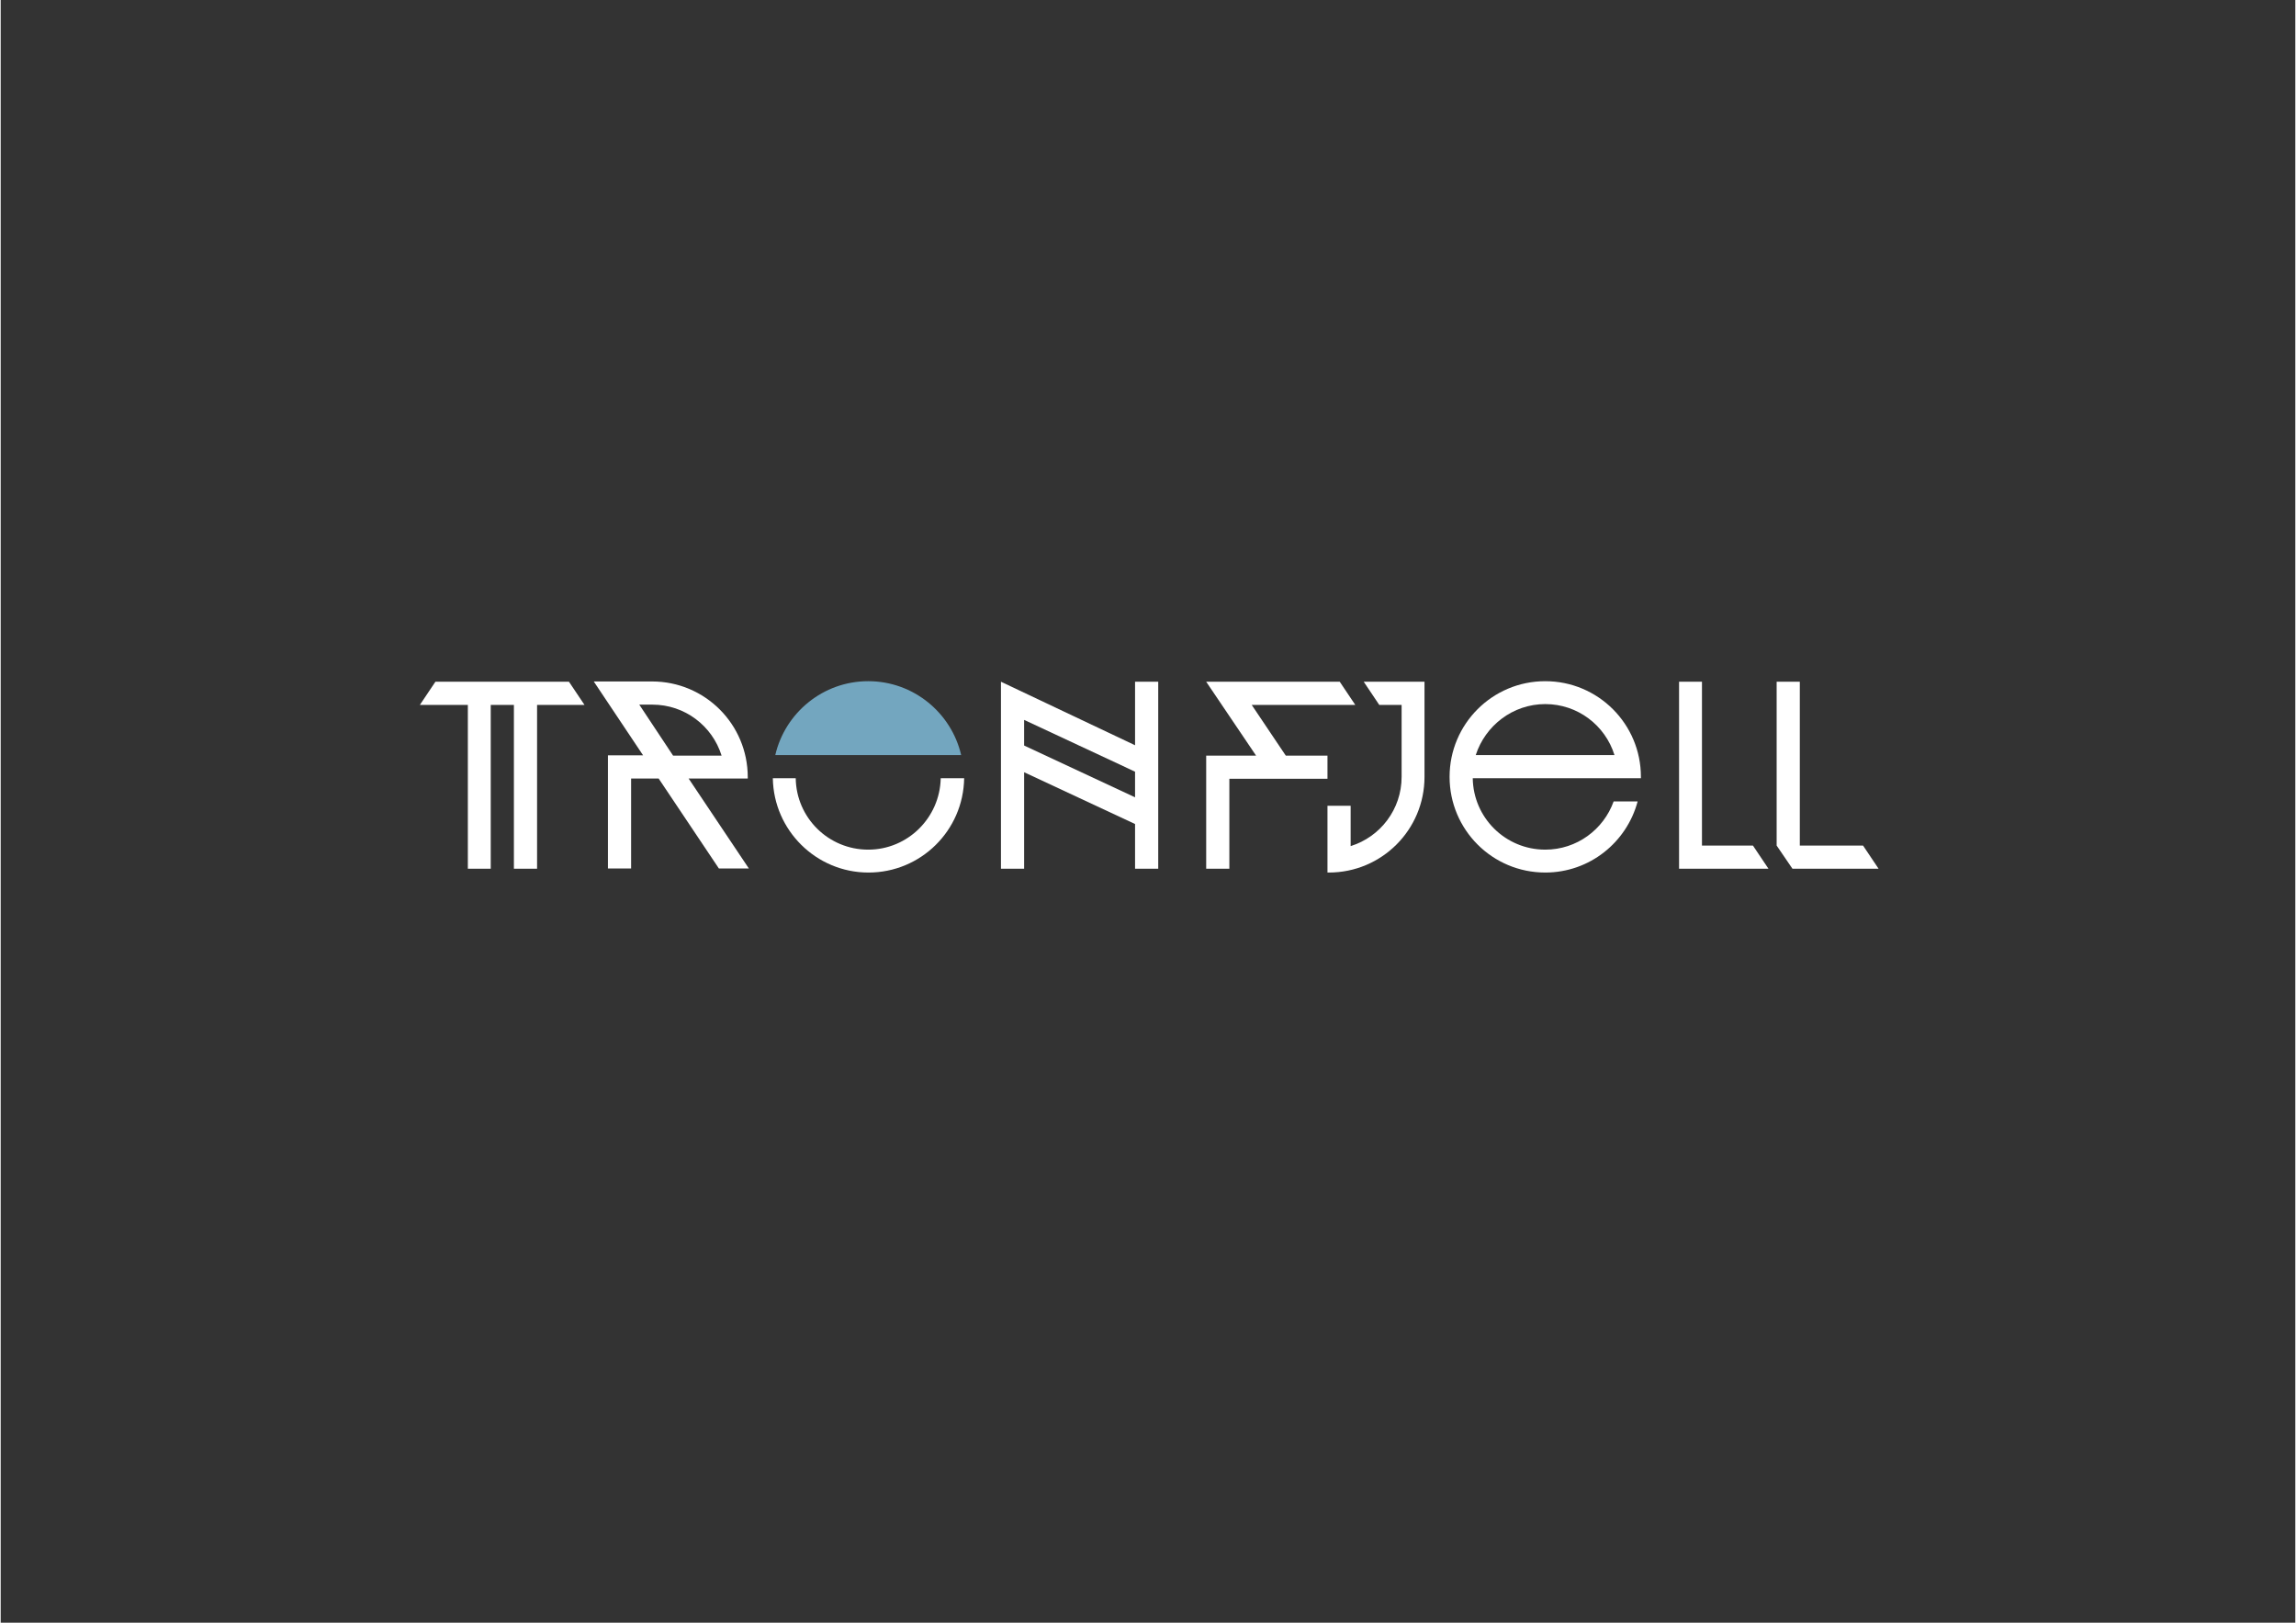 <?xml version="1.0" encoding="UTF-8"?>
<!-- Generator: Adobe Illustrator 24.0.1, SVG Export Plug-In . SVG Version: 6.00 Build 0)  -->
<svg width="450px" height="318px" xmlns="http://www.w3.org/2000/svg" xmlns:xlink="http://www.w3.org/1999/xlink" id="Layer_1" x="0px" y="0px" viewBox="0 0 841.9 595.3" style="enable-background:new 0 0 841.9 595.3;" xml:space="preserve">
<rect x="0" y="0" width="841.9" height="595.3" fill="#333333" stroke="none"/>
<style type="text/css">
	.st0{fill:#FFFFFF;}
	.st1{fill:#73A6BF;}
</style>
<g>
	<path class="st0" d="M601.8,285.5c0-0.2,0-0.3,0-0.5c0-19.4-15.7-35.1-35.1-35.1c-19.4,0-35.1,15.7-35.1,35.1   c0,19.4,15.7,35.1,35.1,35.1c16.3,0,29.9-11.1,33.9-26.1h-8.8c-3.7,10.3-13.5,17.7-25.1,17.7c-14.6,0-26.4-11.7-26.6-26.2   L601.8,285.5z M566.7,258.3c11.9,0,22,7.8,25.4,18.7h-50.9C544.7,266.2,554.8,258.3,566.7,258.3z"></path>
	<path class="st0" d="M367,250.1v68.6h8.5v-35.4l40.7,19v16.4h8.5v-68.6h-8.5v23.3L367,250.1z M416.2,292.5l-40.7-19v-9.4l40.7,19   V292.5z"></path>
	<path class="st0" d="M274.1,285.6c0-0.2,0-0.3,0-0.5c0-19.4-15.7-35.1-35.1-35.1h-21.4l18.1,27.1h-12.9v41.5h8.5v-33h10.1l22.1,33   h11l-22.1-33L274.1,285.6z M234.3,258.5h4.8c11.9,0,22,7.8,25.4,18.7h-17.8L234.3,258.5z"></path>
	<polygon class="st0" points="159.5,250.1 153.8,258.6 171.4,258.6 171.4,318.7 179.8,318.7 179.8,258.6 188.3,258.6 188.3,318.7    196.8,318.7 196.8,258.6 214.2,258.6 208.5,250.1  "></polygon>
	<path class="st0" d="M500.1,250.1l5.7,8.5h8.2L514,285c0,11.9-7.8,22-18.7,25.4v-14.8h-8.5l0,24.5c0.2,0,0.3,0,0.5,0   c19.4,0,35.1-15.7,35.1-35.1v-34.9H500.1z"></path>
	<polygon class="st0" points="442.3,250.1 460.6,277.2 442.3,277.2 442.3,318.7 450.8,318.7 450.8,285.7 486.8,285.7 486.8,277.2    471.5,277.2 459,258.6 497,258.6 491.3,250.1  "></polygon>
	<polygon class="st0" points="648.6,318.7 642.9,310.2 624.2,310.2 624.2,250.1 615.8,250.1 615.8,318.7  "></polygon>
	<polygon class="st0" points="689,318.7 683.3,310.2 660.1,310.2 660.1,250.1 651.6,250.1 651.6,310.2 657.4,318.7  "></polygon>
	<g>
		<path class="st1" d="M352.4,277c-3.6-15.5-17.5-27.1-34.1-27.1c-16.6,0-30.5,11.6-34.1,27.1H352.4z"></path>
		<path class="st0" d="M344.9,285.5c-0.3,14.5-12.1,26.2-26.6,26.2c-14.6,0-26.4-11.7-26.6-26.2h-8.4c0.3,19.1,15.9,34.6,35.1,34.6    c19.2,0,34.8-15.4,35.1-34.6H344.9z"></path>
	</g>
</g>
</svg>
